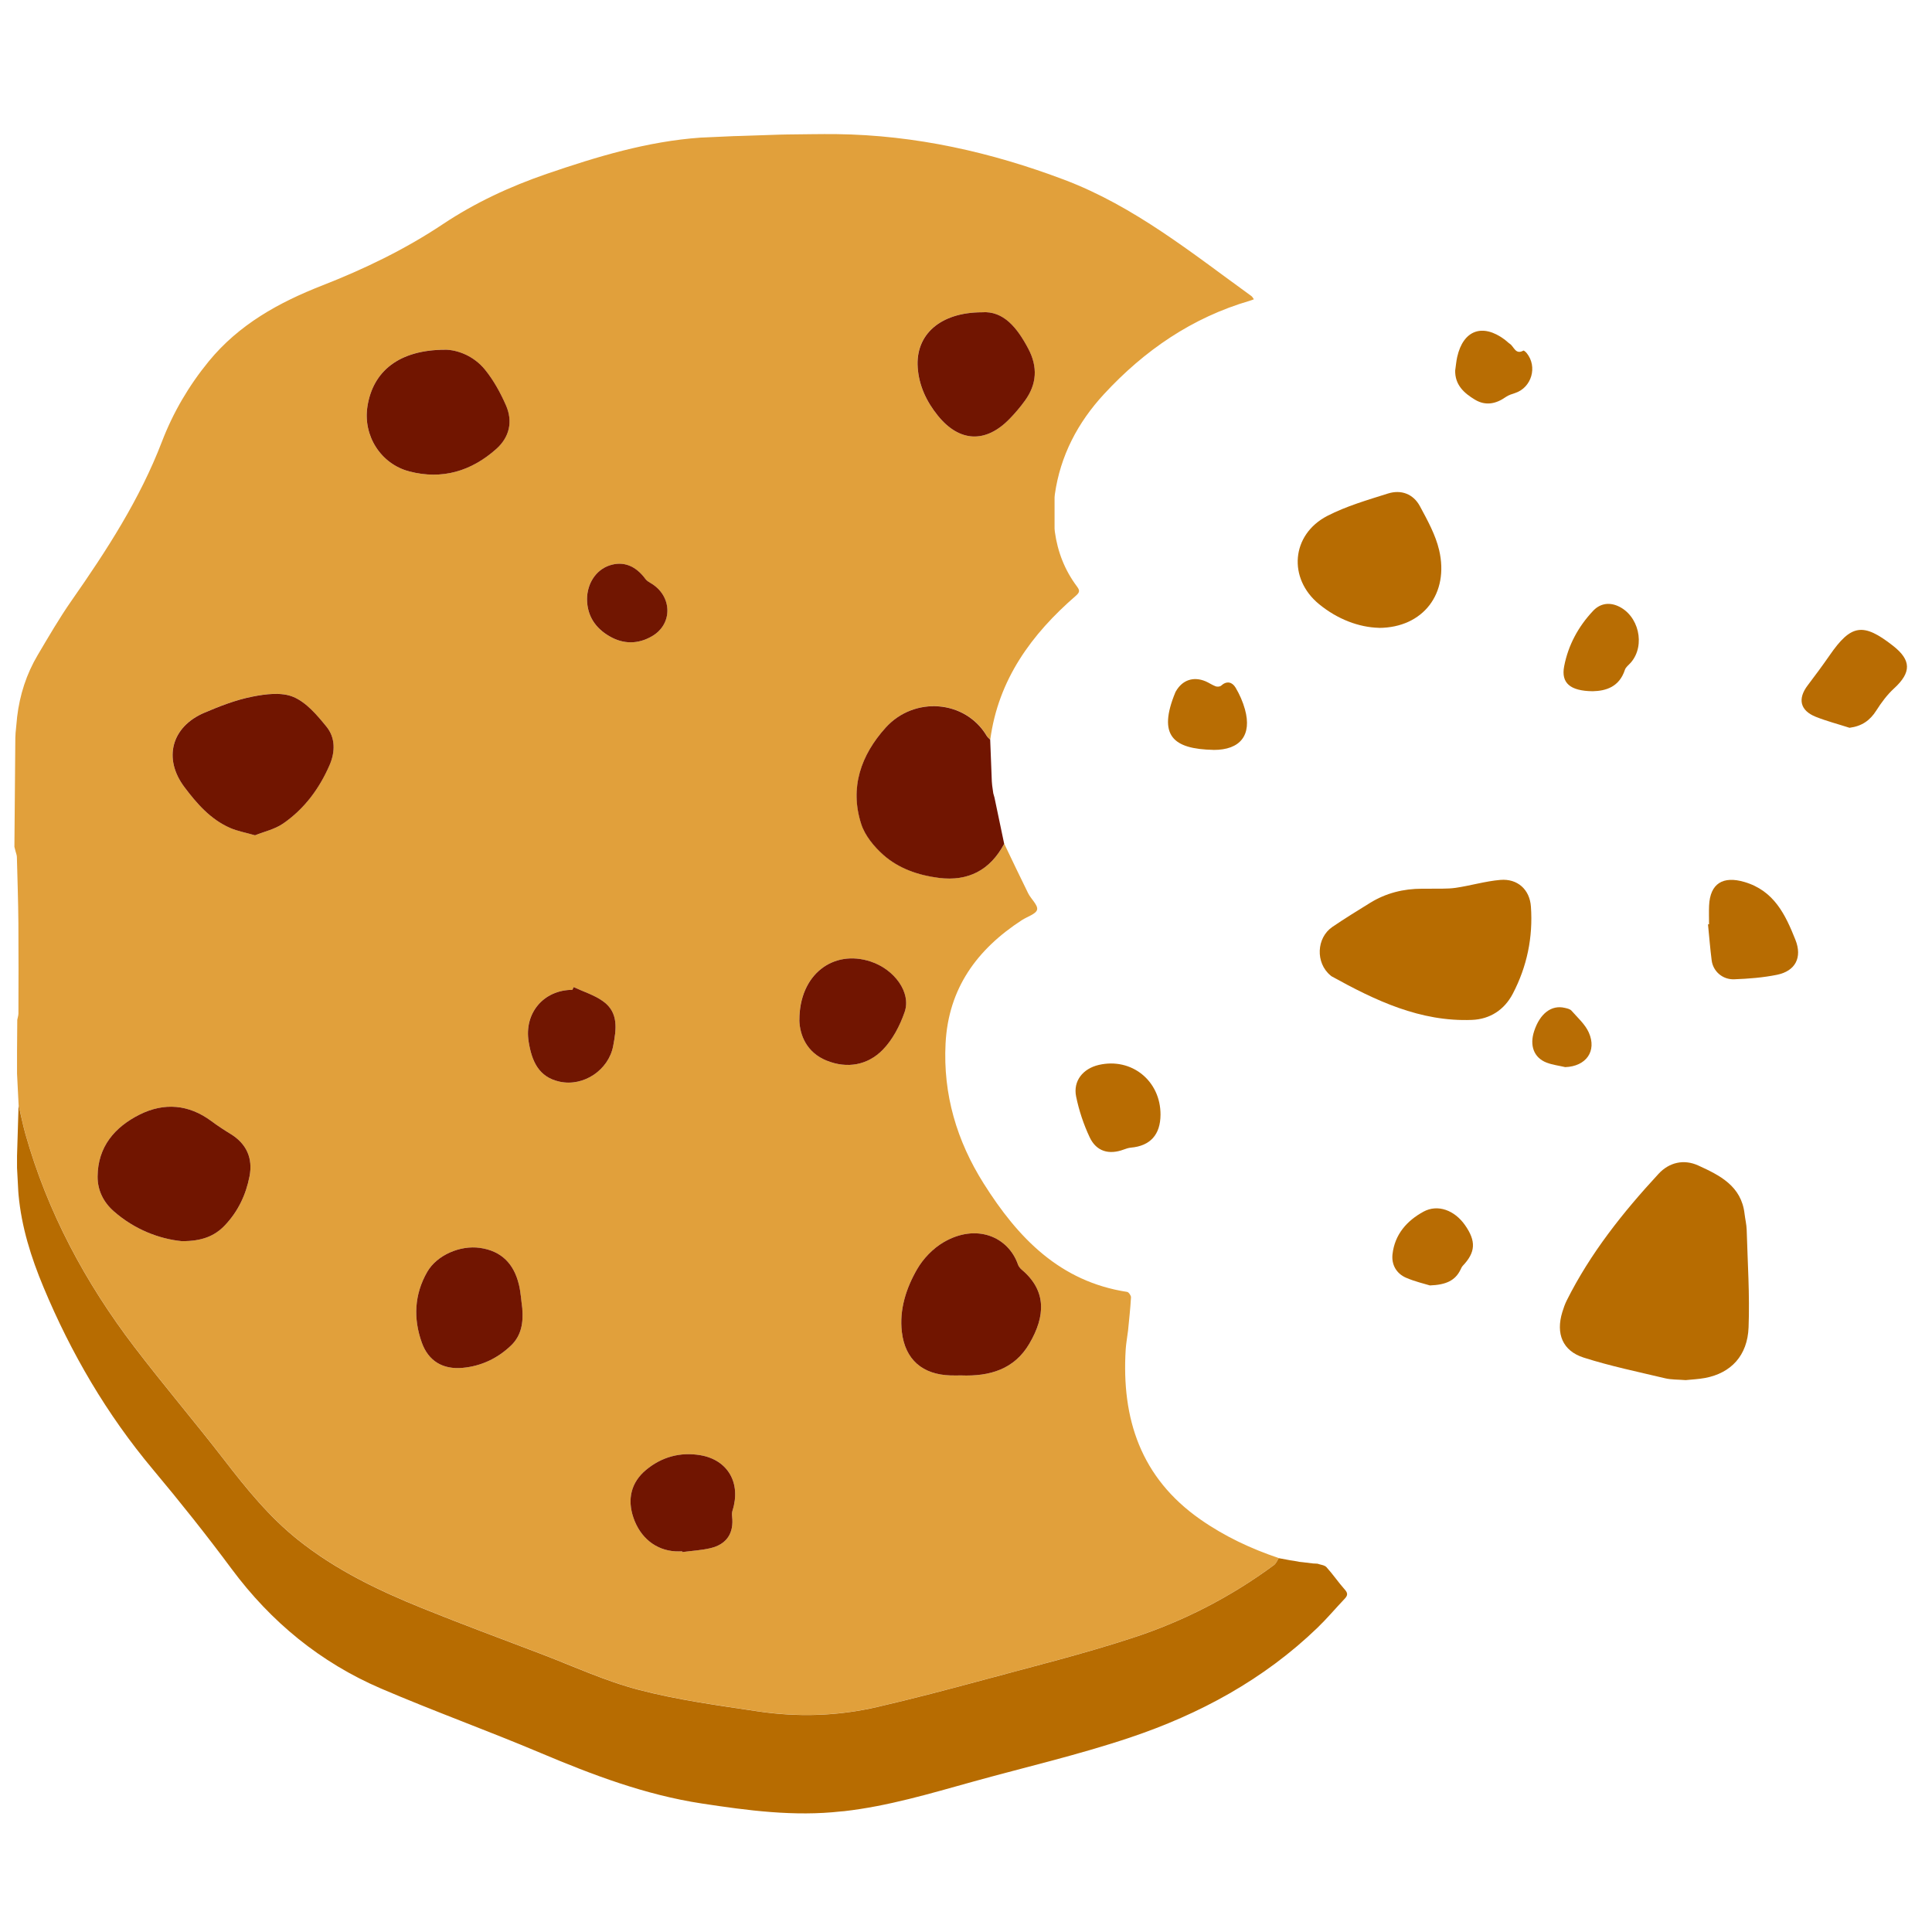 <?xml version="1.0" encoding="UTF-8"?>
<svg id="_ÎÓÈ_1" data-name="—ÎÓÈ_1" xmlns="http://www.w3.org/2000/svg" width="500" height="500" viewBox="0 0 500 500">
  <path d="m4.02,189.79c.11-1.16.23-2.32.34-3.48.02-.26.04-.51.07-.77.68-5.7,2.4-11.07,5.32-16,2.82-4.76,5.6-9.56,8.76-14.09,9.09-13,17.67-26.22,23.4-41.16,2.88-7.51,6.95-14.47,12.11-20.77,7.81-9.54,18.15-15.25,29.35-19.63,10.94-4.28,21.44-9.34,31.25-15.88,8.34-5.56,17.4-9.76,26.86-13.01,12.98-4.45,26.08-8.42,39.89-9.39.26-.01.51-.02.77-.03,2.58-.12,5.15-.23,7.73-.35.51-.01,1.03-.02,1.54-.04,3.48-.12,6.96-.24,10.44-.35.64-.01,1.29-.02,1.93-.04,4.25-.03,8.49-.14,12.74-.09,20.38.26,39.95,4.65,58.93,11.82,18.08,6.84,32.96,18.92,48.39,30.07.28.2.44.56.66.85-.34.13-.68.28-1.04.38-14.95,4.36-27.3,12.86-37.74,24.16-6.77,7.32-11.31,15.92-12.73,25.96-.02.26-.05.51-.07.77,0,2.7,0,5.41,0,8.11.02.26.05.52.07.77.71,5.2,2.56,9.95,5.71,14.16.73.98.83,1.46-.26,2.41-11.48,9.95-20.07,21.67-22.16,37.23-.3-.32-.68-.6-.9-.97-5.53-9.31-18.77-10.35-26.18-2.11-6.36,7.07-9.34,15.49-6.3,24.92.96,2.98,3.3,5.83,5.7,7.97,4.01,3.56,9.1,5.3,14.41,5.97,7.58.95,13.28-2.01,16.89-8.82,2.06,4.28,4.08,8.58,6.19,12.83.74,1.48,2.57,3.05,2.31,4.22-.26,1.14-2.56,1.81-3.95,2.72-11.6,7.54-19.01,17.66-19.74,31.92-.67,13.18,2.89,25.19,9.89,36.28,8.84,14.01,19.68,25.35,37.1,28.01.41.06,1.03.96,1,1.43-.16,2.86-.49,5.72-.76,8.57-.04.29-.08.57-.12.86-.17,1.34-.4,2.67-.49,4.01-1.11,17.98,3.9,33.23,19.32,44.01,6.28,4.39,13.09,7.58,20.3,10.01-.4.6-.68,1.36-1.23,1.77-11.17,8.25-23.43,14.55-36.56,18.84-12.68,4.15-25.67,7.38-38.56,10.87-9.17,2.48-18.37,4.9-27.62,7.04-10.17,2.35-20.52,2.66-30.82,1.12-10.32-1.55-20.74-2.94-30.81-5.57-8.78-2.29-17.14-6.19-25.67-9.43-10.15-3.86-20.34-7.64-30.41-11.71-11.41-4.61-22.47-9.95-32.17-17.7-7.39-5.9-13.29-13.17-19.04-20.63-7.61-9.86-15.71-19.35-23.26-29.25-12.71-16.65-22.49-34.87-28.21-55.13-.69-2.45-1.18-4.97-1.77-7.45-.14-2.71-.27-5.42-.41-8.14,0-1.93,0-3.87,0-5.8.02-2.71.04-5.43.06-8.14.1-.55.3-1.11.3-1.66.02-7.78.05-15.57-.01-23.35-.05-5.71-.24-11.42-.39-17.14-.01-.48-.22-.96-.34-1.44-.1-.39-.2-.79-.3-1.18.08-9.41.16-18.82.24-28.23.02-.39.04-.77.06-1.16Zm69.17,23.38c5.53-3.79,9.44-9.06,12.1-15.19,1.47-3.39,1.52-7.06-.8-9.92-2.42-2.98-5.2-6.28-8.56-7.7-3.04-1.29-7.18-.77-10.64-.08-4.25.84-8.39,2.45-12.4,4.16-8.52,3.63-10.73,11.86-5.18,19.24,3.21,4.27,6.75,8.35,11.81,10.57,1.9.84,4.01,1.2,6.49,1.92,2.31-.93,5.05-1.53,7.19-2.99Zm-14.95,103.9c3.37-3.56,5.41-7.87,6.33-12.6.92-4.68-.74-8.47-4.92-11.02-1.69-1.03-3.36-2.13-4.95-3.31-5.85-4.35-12.23-4.85-18.56-1.69-6.43,3.22-10.83,8.31-10.88,16.02-.03,3.6,1.54,6.69,4.2,9.02,5.39,4.73,11.8,7.15,17.58,7.72,5.22.03,8.53-1.32,11.19-4.14Zm208.17,30.65c4.16-7.1,4.48-13.66-1.94-19.09-.43-.36-.84-.85-1.02-1.37-2.48-7.16-10.71-10.75-19.23-5.78-2.75,1.6-5.29,4.24-6.88,7-2.83,4.91-4.62,10.42-3.94,16.23.85,7.19,5.35,11.03,12.6,11.25.96.03,1.93,0,2.73,0,7.43.28,13.78-1.58,17.68-8.24ZM95.07,105.28c-1.13,7.47,3.43,14.78,10.85,16.72,8.49,2.22,16.06-.06,22.52-5.82,3.4-3.04,4.33-7.09,2.5-11.27-1.43-3.26-3.2-6.49-5.43-9.24-2.98-3.67-7.27-5.15-10.32-5.17-11.86.02-18.71,5.51-20.11,14.77Zm142.42-10.17c.33,4.71,2.28,8.82,5.21,12.45,5.58,6.91,12.4,7.21,18.58.83,1.43-1.47,2.77-3.05,3.97-4.71,3.09-4.26,3.34-8.74.87-13.42-2.87-5.44-6.42-9.86-12-9.44-10.93.02-17.23,5.88-16.64,14.29Zm-103.2,237.33c-1.28-5.32-4.47-8.7-10.09-9.49-5.13-.72-11.15,1.87-13.65,6.24-3.33,5.82-3.61,12.03-1.4,18.24,1.7,4.79,5.44,7.04,10.57,6.57,4.81-.44,9.06-2.45,12.55-5.8,2.68-2.58,3.19-5.91,2.9-9.5-.29-2.09-.4-4.21-.89-6.25Zm79.67-57.94c5.27,2.12,10.56,1.18,14.46-2.79,2.58-2.63,4.47-6.27,5.69-9.8,1.75-5.04-2.63-11.04-8.8-13.07-9.68-3.19-18.48,3.34-18.44,15.2.11,3.81,1.86,8.35,7.1,10.45Zm-30.12,126.17c4.26-1,6.13-3.91,5.63-8.23-.06-.49-.04-1.03.1-1.5,2.25-7.06-1.13-13.12-8.33-14.34-5.17-.87-10.01.44-14.07,3.83-3.85,3.21-4.88,7.59-3.23,12.38,1.79,5.19,5.81,8.4,10.9,8.68.58.03,1.16,0,1.73,0,0,.06.01.12.02.18,2.41-.32,4.87-.45,7.23-1Zm-47.02-131.03c.81,4.91,2.52,9.11,8.04,10.3,6.2,1.34,12.66-3.03,13.83-9.24.81-4.28,1.49-8.65-2.64-11.59-2.25-1.61-5.04-2.46-7.59-3.65-.11.24-.22.47-.33.71-7.49.02-12.55,6.06-11.32,13.47Zm20.9-104.98c3.61,2.1,7.4,2.1,11.03-.02,5.47-3.19,5.22-10.51-.4-13.76-.48-.28-.99-.6-1.31-1.03-2.56-3.48-5.78-4.71-9.34-3.51-3.47,1.17-5.77,4.65-5.79,8.74.04,4.34,2.19,7.48,5.81,9.58Z" style="fill: #e1a03b; stroke-width: 0px;"/>
  <path d="m330.94,403.26c-.4.6-.68,1.36-1.23,1.77-11.17,8.25-23.43,14.55-36.56,18.84-12.68,4.15-25.67,7.38-38.56,10.87-9.17,2.48-18.37,4.9-27.62,7.04-10.17,2.35-20.52,2.66-30.82,1.12-10.32-1.55-20.74-2.94-30.81-5.57-8.78-2.29-17.14-6.19-25.67-9.43-10.15-3.86-20.34-7.64-30.41-11.71-11.41-4.61-22.47-9.95-32.17-17.7-7.39-5.9-13.29-13.17-19.04-20.63-7.61-9.86-15.71-19.35-23.26-29.25-12.71-16.65-22.49-34.87-28.21-55.13-.69-2.45-1.18-4.97-1.77-7.45-.13,4.37-.27,8.75-.4,13.12,0,1.03,0,2.06,0,3.08.11,2.06.22,4.12.33,6.18.02.26.04.52.06.77.76,8.36,3.25,16.25,6.46,23.94,7.13,17.1,16.37,32.9,28.3,47.15,7.02,8.38,13.85,16.95,20.36,25.73,10.22,13.77,23.03,24.27,38.73,31.01,13.59,5.83,27.52,10.85,41.14,16.6,13.54,5.72,27.24,10.91,41.82,13.13,11.94,1.82,23.94,3.42,36.08,2.05.26-.02.51-.04.77-.06,11.34-1.29,22.23-4.55,33.17-7.59,13.6-3.78,27.39-6.96,40.75-11.44,18.08-6.06,34.69-15.04,48.58-28.44,2.45-2.36,4.65-4.99,7-7.46.79-.83.96-1.43.09-2.4-1.67-1.87-3.08-3.97-4.76-5.82-.5-.55-1.54-.61-2.33-.9-.39-.02-.77-.04-1.16-.06-.9-.11-1.81-.22-2.71-.33-.26-.03-.51-.06-.77-.08-.47-.09-.93-.18-1.4-.26-.34-.05-.68-.1-1.02-.15-.99-.18-1.98-.36-2.96-.55Z" style="fill: #b76c01; stroke-width: 0px;"/>
  <path d="m436.25,357.17c1.5-.16,3.31-.23,5.07-.56,6.65-1.28,10.93-5.74,11.21-13.1.32-8.39-.25-16.82-.49-25.23-.04-1.39-.39-2.76-.55-4.15-.82-7.2-6.43-9.97-11.98-12.5-3.7-1.69-7.51-.85-10.3,2.18-9.2,9.95-17.61,20.51-23.72,32.71-.49.97-.85,2.02-1.17,3.06-1.7,5.57.05,10.02,5.55,11.77,6.89,2.2,14.02,3.67,21.07,5.35,1.61.38,3.32.31,5.3.47Z" style="fill: #b76c01; stroke-width: 0px;"/>
  <path d="m368.02,230c-4.8,0-9.31,1.12-13.42,3.65-3.28,2.02-6.56,4.05-9.75,6.21-4.2,2.85-4.42,9.35-.53,12.57.1.08.19.18.3.24,11.34,6.27,22.94,11.81,36.34,11.28,4.67-.19,8.37-2.62,10.54-6.76,3.69-7.04,5.26-14.63,4.7-22.56-.31-4.45-3.49-7.29-7.92-6.91-3.88.33-7.69,1.49-11.56,2.05-2.23.32-4.52.17-6.78.23-.64,0-1.28,0-1.93,0Z" style="fill: #b76c01; stroke-width: 0px;"/>
  <path d="m256.26,191.42c-.3-.32-.68-.6-.9-.97-5.53-9.31-18.77-10.35-26.18-2.11-6.36,7.07-9.34,15.49-6.3,24.92.96,2.98,3.3,5.83,5.7,7.97,4.01,3.56,9.1,5.3,14.41,5.97,7.58.95,13.28-2.01,16.89-8.82-.84-3.99-1.67-7.98-2.51-11.97-.1-.37-.21-.74-.31-1.1-.1-.68-.2-1.36-.29-2.04-.03-.35-.06-.7-.09-1.05l-.42-10.79Z" style="fill: #711501; stroke-width: 0px;"/>
  <path d="m356.85,162.5c11.52-.04,18.21-8.96,15.6-20.12-.93-3.97-3.02-7.74-4.98-11.38-1.72-3.19-4.88-4.35-8.29-3.27-5.31,1.68-10.75,3.25-15.66,5.78-9.36,4.84-10.27,16.21-2.13,22.86,4.77,3.9,10.29,5.98,15.47,6.11Z" style="fill: #b76c02; stroke-width: 0px;"/>
  <path d="m442.03,239.22c.31,3.11.55,6.23.95,9.33.36,2.8,2.79,5,5.83,4.89,3.71-.14,7.47-.43,11.1-1.17,4.76-.98,6.55-4.49,4.75-9.03-2.59-6.52-5.52-12.72-13.19-14.98-5.55-1.64-8.9.36-9.16,6.12-.07,1.61-.01,3.22-.01,4.82-.09,0-.18.02-.27.02Z" style="fill: #b76c02; stroke-width: 0px;"/>
  <path d="m478.66,188.35c3.21-.42,5.29-1.9,6.92-4.46,1.31-2.06,2.81-4.09,4.6-5.73,4.5-4.13,4.51-7.3-.29-11.05-7.72-6.04-10.83-5.55-16.38,2.48-1.83,2.64-3.75,5.23-5.69,7.79-2.64,3.48-1.97,6.5,2.1,8.13,2.84,1.13,5.82,1.9,8.73,2.84Z" style="fill: #b86c03; stroke-width: 0px;"/>
  <path d="m300.34,288.49c.04-8.78-7.49-14.85-15.97-12.89-4.1.95-6.69,4.15-5.87,8.18.74,3.61,1.94,7.22,3.51,10.55,1.73,3.68,5,4.59,8.81,3.17.59-.22,1.22-.43,1.84-.49,5.02-.44,7.66-3.35,7.68-8.53Z" style="fill: #b86c02; stroke-width: 0px;"/>
  <path d="m412.2,178.89c3.46-.08,6.88-1.13,8.32-5.54.24-.73,1.03-1.28,1.57-1.91,3.83-4.47,2.01-12.27-3.43-14.62-2.39-1.03-4.66-.56-6.38,1.28-3.82,4.06-6.43,8.87-7.48,14.34-.83,4.32,1.54,6.39,7.4,6.45Z" style="fill: #b86d03; stroke-width: 0px;"/>
  <path d="m370.03,332.67c4.21-.15,6.59-1.27,7.95-4.08.17-.34.32-.72.57-.99,3.34-3.5,3.51-6.37.6-10.53-2.72-3.89-7.07-5.48-10.72-3.51-4.35,2.36-7.47,5.92-8.05,11.03-.3,2.66.97,4.98,3.49,6.08,2.32,1.01,4.84,1.58,6.16,1.99Z" style="fill: #b86c03; stroke-width: 0px;"/>
  <path d="m314.08,194.08c6.92.02,9.96-3.84,8.11-10.51-.54-1.95-1.39-3.88-2.43-5.62-.86-1.43-2.25-1.85-3.75-.49-.29.26-.99.31-1.4.16-.9-.33-1.7-.91-2.59-1.29-3.17-1.34-6.07-.34-7.74,2.65-.03.06-.06.11-.09.17-4.63,11.21-.66,14.7,9.88,14.92Z" style="fill: #b86d03; stroke-width: 0px;"/>
  <path d="m376.6,95.83c-.1,3.78,2.31,5.93,5.14,7.62,2.72,1.62,5.41,1.1,7.96-.71.71-.5,1.61-.76,2.45-1.04,4.24-1.43,5.8-6.79,2.97-10.3-.23-.29-.73-.73-.87-.66-2.05,1.13-2.41-1.02-3.49-1.75-.48-.32-.88-.76-1.34-1.1-5.75-4.28-10.73-2.47-12.3,4.5-.25,1.12-.34,2.29-.51,3.43Z" style="fill: #b86d03; stroke-width: 0px;"/>
  <path d="m405.08,276.17c5.38-.19,8.26-4.13,6.09-8.98-.95-2.12-2.89-3.82-4.47-5.63-.38-.43-1.13-.59-1.75-.73-3.43-.81-6.4,1.45-7.9,5.99-1.25,3.75-.09,6.91,3.2,8.18,1.53.59,3.22.79,4.83,1.17Z" style="fill: #b86d04; stroke-width: 0px;"/>
  <path d="m4.4,277.89c0-1.93,0-3.87,0-5.8,0,1.93,0,3.87,0,5.8Z" style="fill: #f2d8af; stroke-width: 0px;"/>
  <path d="m4.41,302.23c0-1.03,0-2.06,0-3.08,0,1.03,0,2.06,0,3.08Z" style="fill: #ce9545; stroke-width: 0px;"/>
  <path d="m201.85,34.85c.64-.01,1.29-.02,1.93-.04-.64.01-1.29.02-1.93.04Z" style="fill: #ebcda1; stroke-width: 0px;"/>
  <path d="m368.02,230c.64,0,1.28,0,1.93,0-.64,0-1.28,0-1.93,0Z" style="fill: #d1a25e; stroke-width: 0px;"/>
  <path d="m189.87,35.24c.51-.01,1.03-.02,1.54-.04-.51.01-1.03.02-1.54.04Z" style="fill: #ebcda1; stroke-width: 0px;"/>
  <path d="m3.96,190.95c.02-.39.04-.77.06-1.16-.02.39-.04.77-.06,1.16Z" style="fill: #eeca92; stroke-width: 0px;"/>
  <path d="m256.68,202.21c.03.35.06.7.09,1.05-.03-.35-.06-.7-.09-1.05Z" style="fill: #d1a25e; stroke-width: 0px;"/>
  <path d="m339.8,404.63c.39.02.77.04,1.16.06-.39-.02-.77-.04-1.16-.06Z" style="fill: #d7ac71; stroke-width: 0px;"/>
  <path d="m257.06,205.3c.1.37.21.74.31,1.1-.1-.37-.21-.74-.31-1.1Z" style="fill: #d1a25e; stroke-width: 0px;"/>
  <path d="m181.37,35.62c.26-.01.51-.02.77-.03-.26.01-.51.02-.77.03Z" style="fill: #ebcda1; stroke-width: 0px;"/>
  <path d="m272.98,127.96c-.02.26-.05.51-.07.77.02-.26.05-.51.07-.77Z" style="fill: #f2d8af; stroke-width: 0px;"/>
  <path d="m272.91,136.85c.02.26.05.52.07.77-.02-.26-.05-.52-.07-.77Z" style="fill: #f2d8af; stroke-width: 0px;"/>
  <path d="m4.36,186.31c.02-.26.04-.51.07-.77-.02.26-.04.51-.07.77Z" style="fill: #eeca92; stroke-width: 0px;"/>
  <path d="m291.92,344.36c-.04.29-.08.57-.12.86.04-.29.08-.57.12-.86Z" style="fill: #f2d8af; stroke-width: 0px;"/>
  <path d="m333.9,403.81c.34.05.68.1,1.02.15-.34-.05-.68-.1-1.02-.15Z" style="fill: #d7ac71; stroke-width: 0px;"/>
  <path d="m336.32,404.22c.26.03.51.06.77.08-.26-.03-.51-.06-.77-.08Z" style="fill: #d7ac71; stroke-width: 0px;"/>
  <path d="m218.46,468.74c-.26.02-.51.04-.77.06.26-.02.51-.04.77-.06Z" style="fill: #d1a25e; stroke-width: 0px;"/>
  <path d="m4.8,309.19c-.02-.26-.04-.52-.06-.77.02.26.04.52.06.77Z" style="fill: #ce9545; stroke-width: 0px;"/>
  <path d="m66.01,216.17c2.31-.93,5.05-1.53,7.19-2.99,5.53-3.79,9.44-9.06,12.1-15.19,1.47-3.39,1.52-7.06-.8-9.92-2.42-2.98-5.2-6.28-8.56-7.7-3.04-1.29-7.18-.77-10.64-.08-4.25.84-8.39,2.45-12.4,4.16-8.52,3.63-10.73,11.86-5.18,19.24,3.21,4.27,6.75,8.35,11.81,10.57,1.9.84,4.01,1.2,6.49,1.92Z" style="fill: #711500; stroke-width: 0px;"/>
  <path d="m47.05,321.21c5.22.03,8.53-1.32,11.19-4.14,3.37-3.56,5.41-7.87,6.33-12.6.92-4.68-.74-8.47-4.92-11.02-1.69-1.03-3.36-2.13-4.95-3.31-5.85-4.35-12.23-4.85-18.56-1.69-6.43,3.22-10.83,8.31-10.88,16.02-.03,3.6,1.54,6.69,4.2,9.02,5.39,4.73,11.8,7.15,17.58,7.72Z" style="fill: #711500; stroke-width: 0px;"/>
  <path d="m248.73,355.96c7.43.28,13.78-1.58,17.68-8.24,4.16-7.1,4.48-13.66-1.94-19.09-.43-.36-.84-.85-1.02-1.37-2.48-7.16-10.71-10.75-19.23-5.78-2.75,1.6-5.29,4.24-6.88,7-2.83,4.91-4.62,10.42-3.94,16.23.85,7.19,5.35,11.03,12.6,11.25.96.03,1.93,0,2.73,0Z" style="fill: #711500; stroke-width: 0px;"/>
  <path d="m115.19,90.51c-11.86.02-18.71,5.51-20.11,14.77-1.13,7.47,3.43,14.78,10.85,16.72,8.49,2.22,16.06-.06,22.52-5.82,3.4-3.04,4.33-7.09,2.5-11.27-1.43-3.26-3.2-6.49-5.43-9.24-2.98-3.67-7.27-5.15-10.32-5.17Z" style="fill: #711500; stroke-width: 0px;"/>
  <path d="m254.14,80.82c-10.93.02-17.23,5.88-16.64,14.29.33,4.71,2.28,8.82,5.21,12.45,5.58,6.91,12.4,7.21,18.58.83,1.43-1.47,2.77-3.05,3.97-4.71,3.09-4.26,3.34-8.74.87-13.42-2.87-5.44-6.42-9.86-12-9.44Z" style="fill: #711501; stroke-width: 0px;"/>
  <path d="m135.18,338.69c-.29-2.09-.4-4.21-.89-6.25-1.28-5.32-4.47-8.7-10.09-9.49-5.13-.72-11.15,1.87-13.65,6.24-3.33,5.82-3.61,12.03-1.4,18.24,1.7,4.79,5.44,7.04,10.57,6.57,4.81-.44,9.06-2.45,12.55-5.8,2.68-2.58,3.19-5.91,2.9-9.5Z" style="fill: #711501; stroke-width: 0px;"/>
  <path d="m206.87,264.05c.11,3.81,1.86,8.35,7.1,10.45,5.27,2.12,10.56,1.18,14.46-2.79,2.58-2.63,4.47-6.27,5.69-9.8,1.75-5.04-2.63-11.04-8.8-13.07-9.68-3.19-18.48,3.34-18.44,15.2Z" style="fill: #711501; stroke-width: 0px;"/>
  <path d="m176.61,401.67c2.41-.32,4.87-.45,7.23-1,4.26-1,6.13-3.91,5.63-8.23-.06-.49-.04-1.03.1-1.5,2.25-7.06-1.13-13.12-8.33-14.34-5.17-.87-10.01.44-14.07,3.83-3.85,3.21-4.88,7.59-3.23,12.38,1.79,5.19,5.81,8.4,10.9,8.68.58.03,1.16,0,1.73,0,0,.06.01.12.02.18Z" style="fill: #711501; stroke-width: 0px;"/>
  <path d="m148.14,256.17c-7.49.02-12.55,6.06-11.32,13.47.81,4.91,2.52,9.11,8.04,10.3,6.2,1.34,12.66-3.03,13.83-9.24.81-4.28,1.49-8.65-2.64-11.59-2.25-1.61-5.04-2.46-7.59-3.65-.11.24-.22.47-.33.71Z" style="fill: #711601; stroke-width: 0px;"/>
  <path d="m151.92,155.08c.04,4.34,2.19,7.48,5.81,9.58,3.61,2.1,7.4,2.1,11.03-.02,5.47-3.19,5.22-10.51-.4-13.76-.48-.28-.99-.6-1.31-1.03-2.56-3.48-5.78-4.71-9.34-3.51-3.47,1.17-5.77,4.65-5.79,8.74Z" style="fill: #711601; stroke-width: 0px;"/>
</svg>